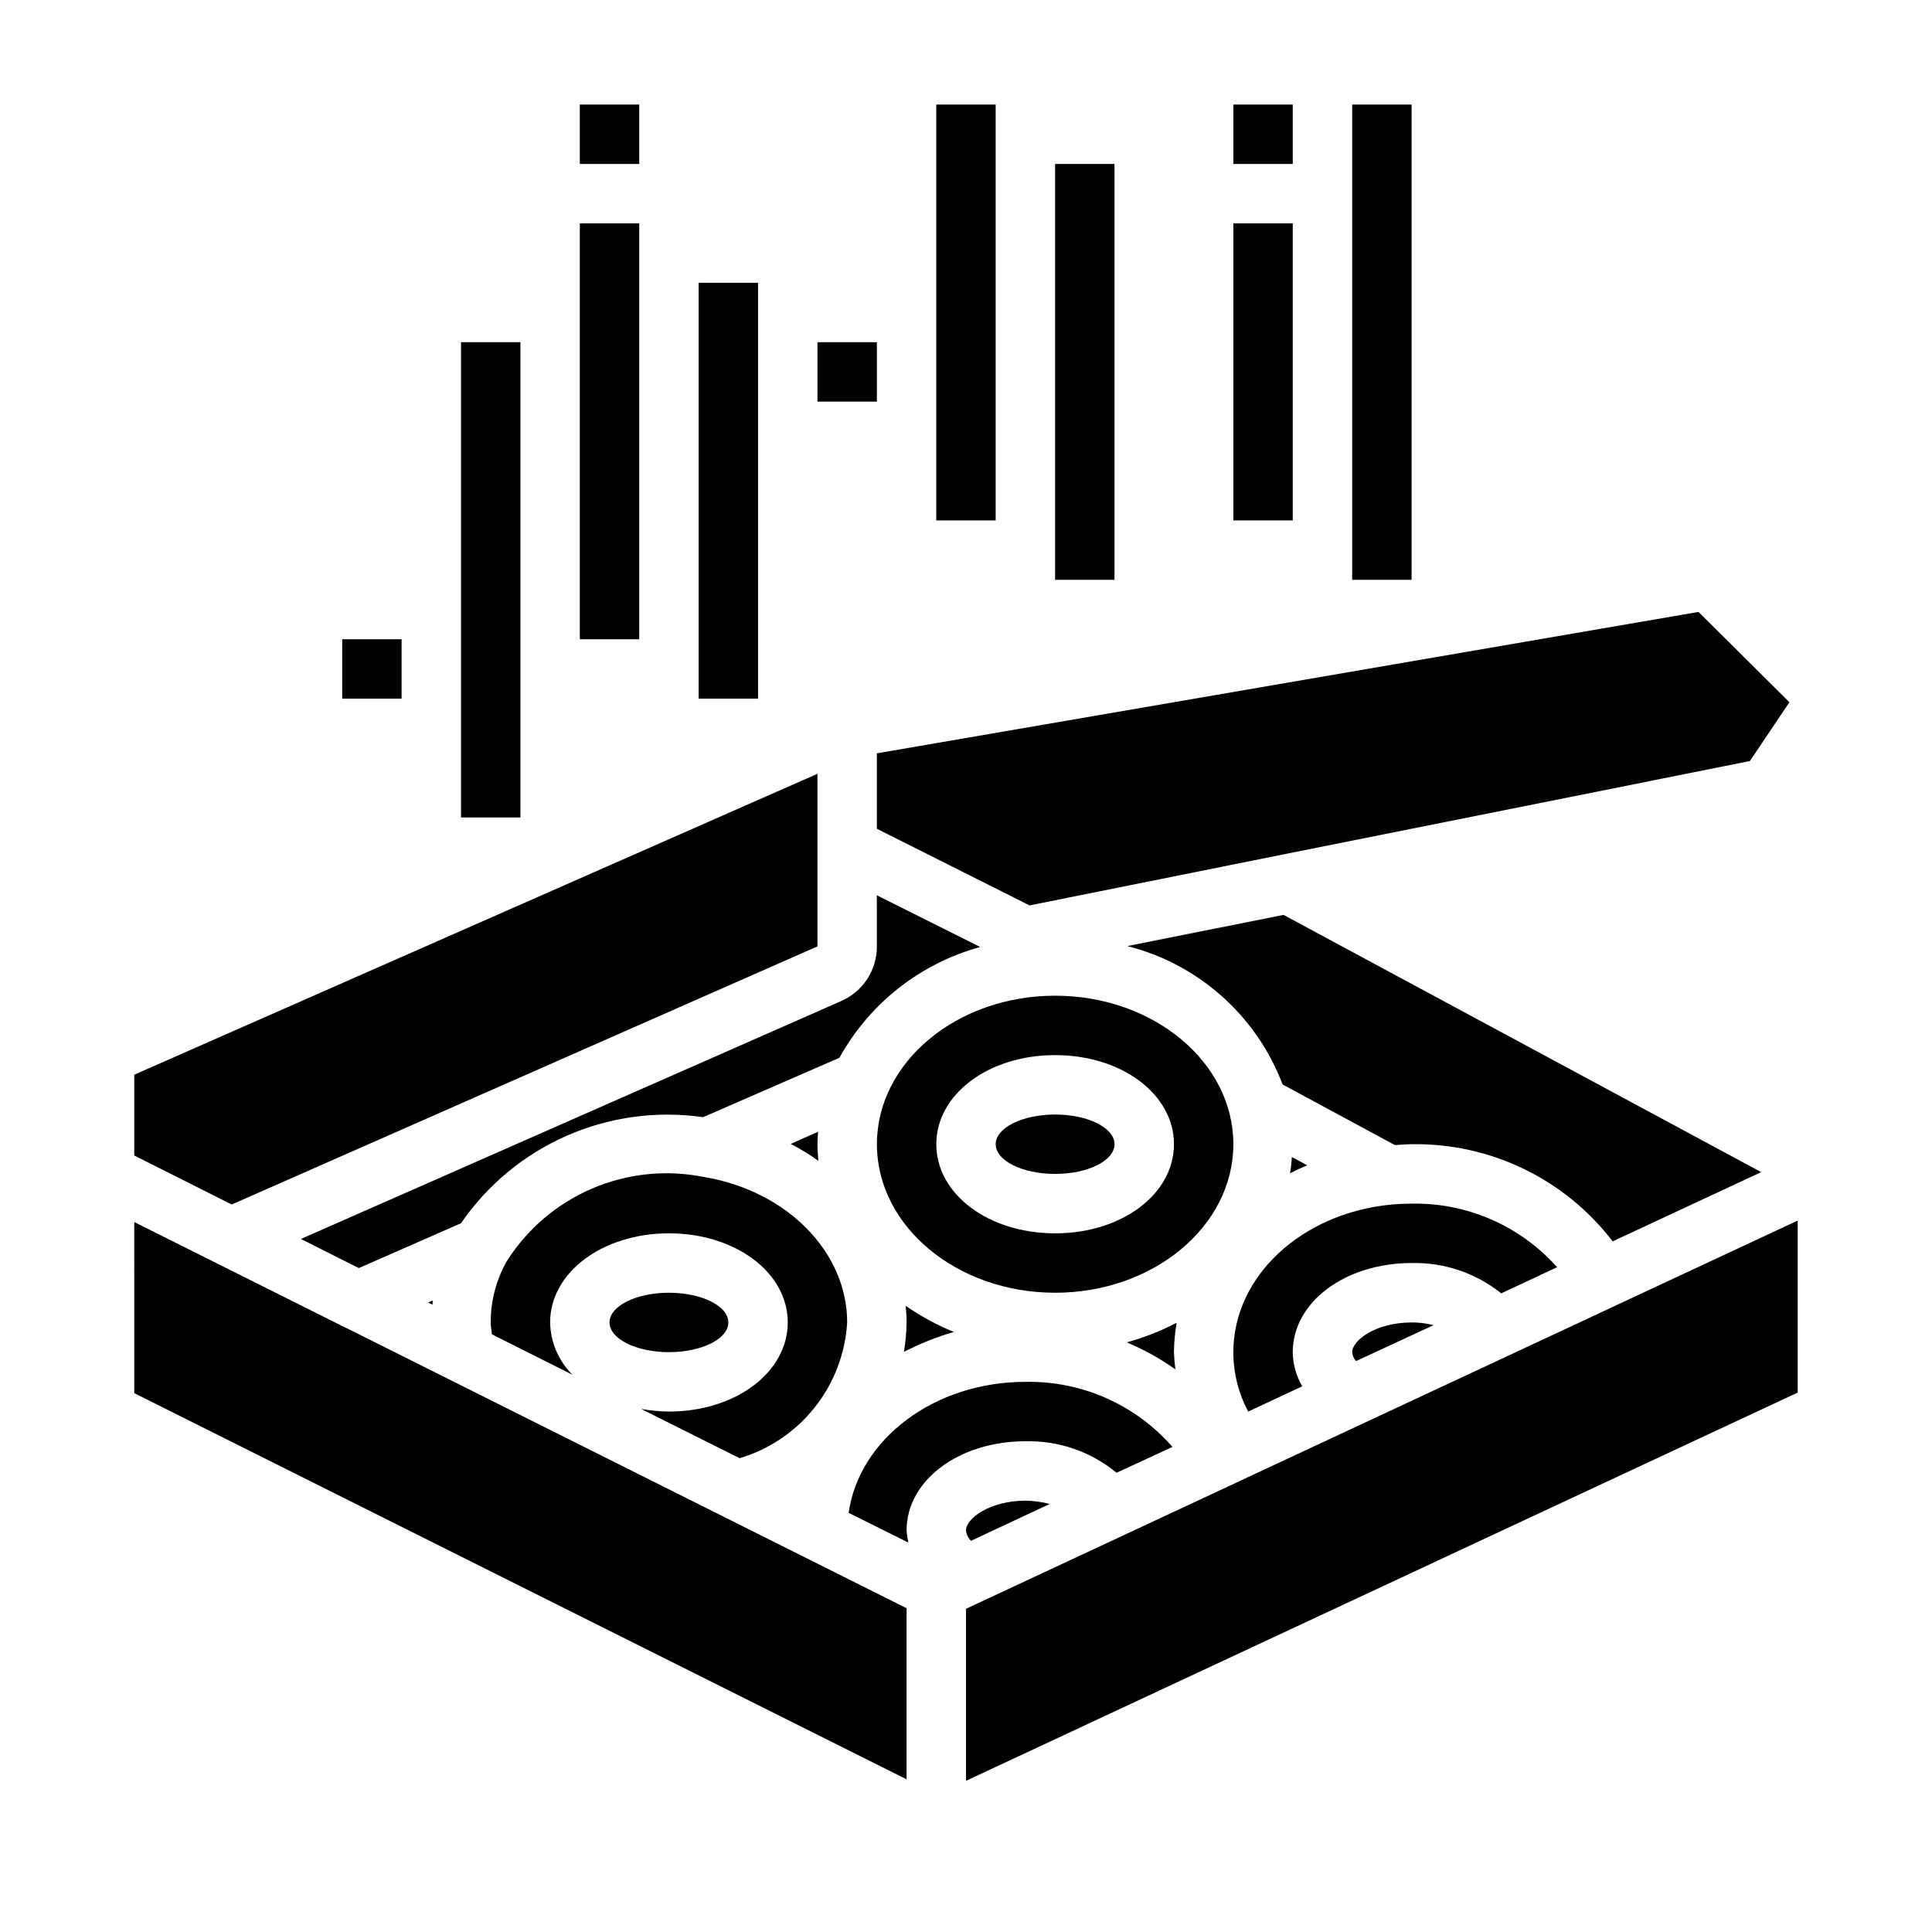<?xml version="1.0" encoding="UTF-8"?>
<!-- Uploaded to: ICON Repo, www.iconrepo.com, Generator: ICON Repo Mixer Tools -->
<svg fill="#000000" width="800px" height="800px" version="1.1" viewBox="144 144 512 512" xmlns="http://www.w3.org/2000/svg">
 <g>
  <path d="m396.77 496.98c-4.488-1.836-8.766-4.156-12.75-6.926 0.156 1.465 0.238 2.934 0.234 4.406-0.031 2.613-0.27 5.219-0.707 7.797 4.231-2.176 8.656-3.941 13.223-5.277z"/>
  <path d="m439.36 447.23c0 4.348-7.051 7.871-15.746 7.871-8.695 0-15.742-3.523-15.742-7.871 0-4.348 7.047-7.871 15.742-7.871 8.695 0 15.746 3.523 15.746 7.871"/>
  <path d="m470.85 447.23c0-21.727-21.176-39.359-47.23-39.359-26.055 0-47.23 17.633-47.23 39.359 0 21.727 21.176 39.359 47.23 39.359 26.055 0 47.23-17.633 47.23-39.359zm-47.23 23.617c-17.656 0-31.488-10.367-31.488-23.617s13.832-23.617 31.488-23.617 31.488 10.367 31.488 23.617c-0.004 13.25-13.832 23.617-31.492 23.617z"/>
  <path d="m571.37 472.97 39.359-18.344-126.58-68.172-41.406 8.266h-0.004c18.891 4.773 34.262 18.469 41.172 36.684l29.758 16.059c1.418-0.078 2.832-0.234 4.41-0.234h-0.004c20.844-0.363 40.621 9.191 53.293 25.742z"/>
  <path d="m485.88 454.95c1.484-0.789 3.008-1.496 4.566-2.125l-4.094-2.203c-0.074 1.449-0.234 2.894-0.473 4.328z"/>
  <path d="m415.74 525.95c8.797-0.219 17.379 2.742 24.168 8.348l14.801-6.848v-0.004c-9.801-11.227-24.07-17.539-38.969-17.238-24.168 0-44.082 15.191-46.84 34.715l15.824 7.871c-0.238-1.062-0.398-2.141-0.473-3.227 0-13.223 13.855-23.617 31.488-23.617z"/>
  <path d="m556.65 479.82c-9.785-10.973-23.875-17.129-38.574-16.844-1.812 0-3.543 0.078-5.273 0.234-24.008 2.281-41.957 19.129-41.957 39.125 0.004 5.488 1.355 10.895 3.934 15.742l14.328-6.691c-1.605-2.75-2.473-5.867-2.519-9.051 0-13.227 13.855-23.617 31.488-23.617 8.621-0.199 17.039 2.644 23.773 8.031z"/>
  <path d="m502.34 502.34c0.066 0.879 0.426 1.711 1.023 2.359l20.547-9.523h-0.004c-1.902-0.488-3.859-0.727-5.824-0.711-9.445 0-15.742 4.727-15.742 7.875z"/>
  <path d="m442.59 499.74c4.559 1.898 8.887 4.301 12.91 7.164-0.211-1.516-0.344-3.039-0.395-4.566 0.035-2.613 0.273-5.219 0.711-7.793-4.215 2.195-8.645 3.938-13.227 5.195z"/>
  <path d="m620.41 467.46-220.41 102.89v45.582l220.41-102.89z"/>
  <path d="m179.58 450.22 25.82 12.988 155.23-68.406v-45.738l-181.05 79.742z"/>
  <path d="m258.7 488.64-1.258 0.551 1.18 0.551c-0.012-0.367 0.012-0.738 0.078-1.102z"/>
  <path d="m376.38 343.64v19.992l40.461 20.312 66.992-13.465 123.91-24.797 10.469-15.586-24.09-23.93z"/>
  <path d="m400 549.57c0.09 1.051 0.566 2.035 1.336 2.754l20.859-9.762 0.004 0.004c-2.109-0.547-4.277-0.84-6.457-0.867-9.445 0-15.742 4.723-15.742 7.871z"/>
  <path d="m179.58 513.2 204.67 102.34v-45.344l-148.23-74.152c-0.25-0.074-0.488-0.18-0.707-0.316l-33.062-16.531c-0.219-0.09-0.43-0.195-0.629-0.316l-22.043-11.02z"/>
  <path d="m353.55 447.15c2.551 1.309 4.996 2.809 7.32 4.488-0.078-1.418-0.234-2.914-0.234-4.41 0-1.102 0.078-2.203 0.156-3.305z"/>
  <path d="m368.51 494.46c0-18.734-16.059-34.953-38.102-38.574v0.004c-9.93-1.977-20.223-0.898-29.523 3.094-9.305 3.992-17.18 10.707-22.59 19.262-2.805 4.941-4.269 10.535-4.25 16.215 0 1.023 0.234 2.125 0.316 3.148l21.332 10.707c-3.688-3.68-5.805-8.645-5.906-13.855 0-13.227 13.855-23.617 31.488-23.617 17.633 0 31.488 10.391 31.488 23.617 0 13.227-13.855 23.617-31.488 23.617-2.481-0.027-4.957-0.266-7.398-0.707l26.137 13.066c7.867-2.344 14.824-7.055 19.922-13.492s8.09-14.285 8.574-22.484z"/>
  <path d="m376.38 394.88c-0.004 3.059-0.902 6.051-2.578 8.609-1.68 2.559-4.066 4.57-6.867 5.797l-143.2 63.055 15.352 7.715 27.082-11.887c7.008-10.203 16.73-18.242 28.066-23.207 11.336-4.969 23.84-6.664 36.09-4.898l36.133-15.742c7.973-14.418 21.426-25.004 37.312-29.363l-27.395-13.699z"/>
  <path d="m337.02 494.46c0 4.348-7.051 7.875-15.746 7.875-8.695 0-15.742-3.527-15.742-7.875 0-4.348 7.047-7.871 15.742-7.871 8.695 0 15.746 3.523 15.746 7.871"/>
  <path d="m423.61 187.45h15.742v110.21h-15.742z"/>
  <path d="m266.18 234.69h15.742v125.95h-15.742z"/>
  <path d="m297.66 203.2h15.742v110.21h-15.742z"/>
  <path d="m329.15 218.94h15.742v110.21h-15.742z"/>
  <path d="m392.12 171.71h15.742v110.21h-15.742z"/>
  <path d="m502.34 171.71h15.742v125.95h-15.742z"/>
  <path d="m470.85 203.2h15.742v78.719h-15.742z"/>
  <path d="m470.85 171.71h15.742v15.742h-15.742z"/>
  <path d="m360.64 234.69h15.742v15.742h-15.742z"/>
  <path d="m297.66 171.71h15.742v15.742h-15.742z"/>
  <path d="m234.69 313.41h15.742v15.742h-15.742z"/>
 </g>
</svg>